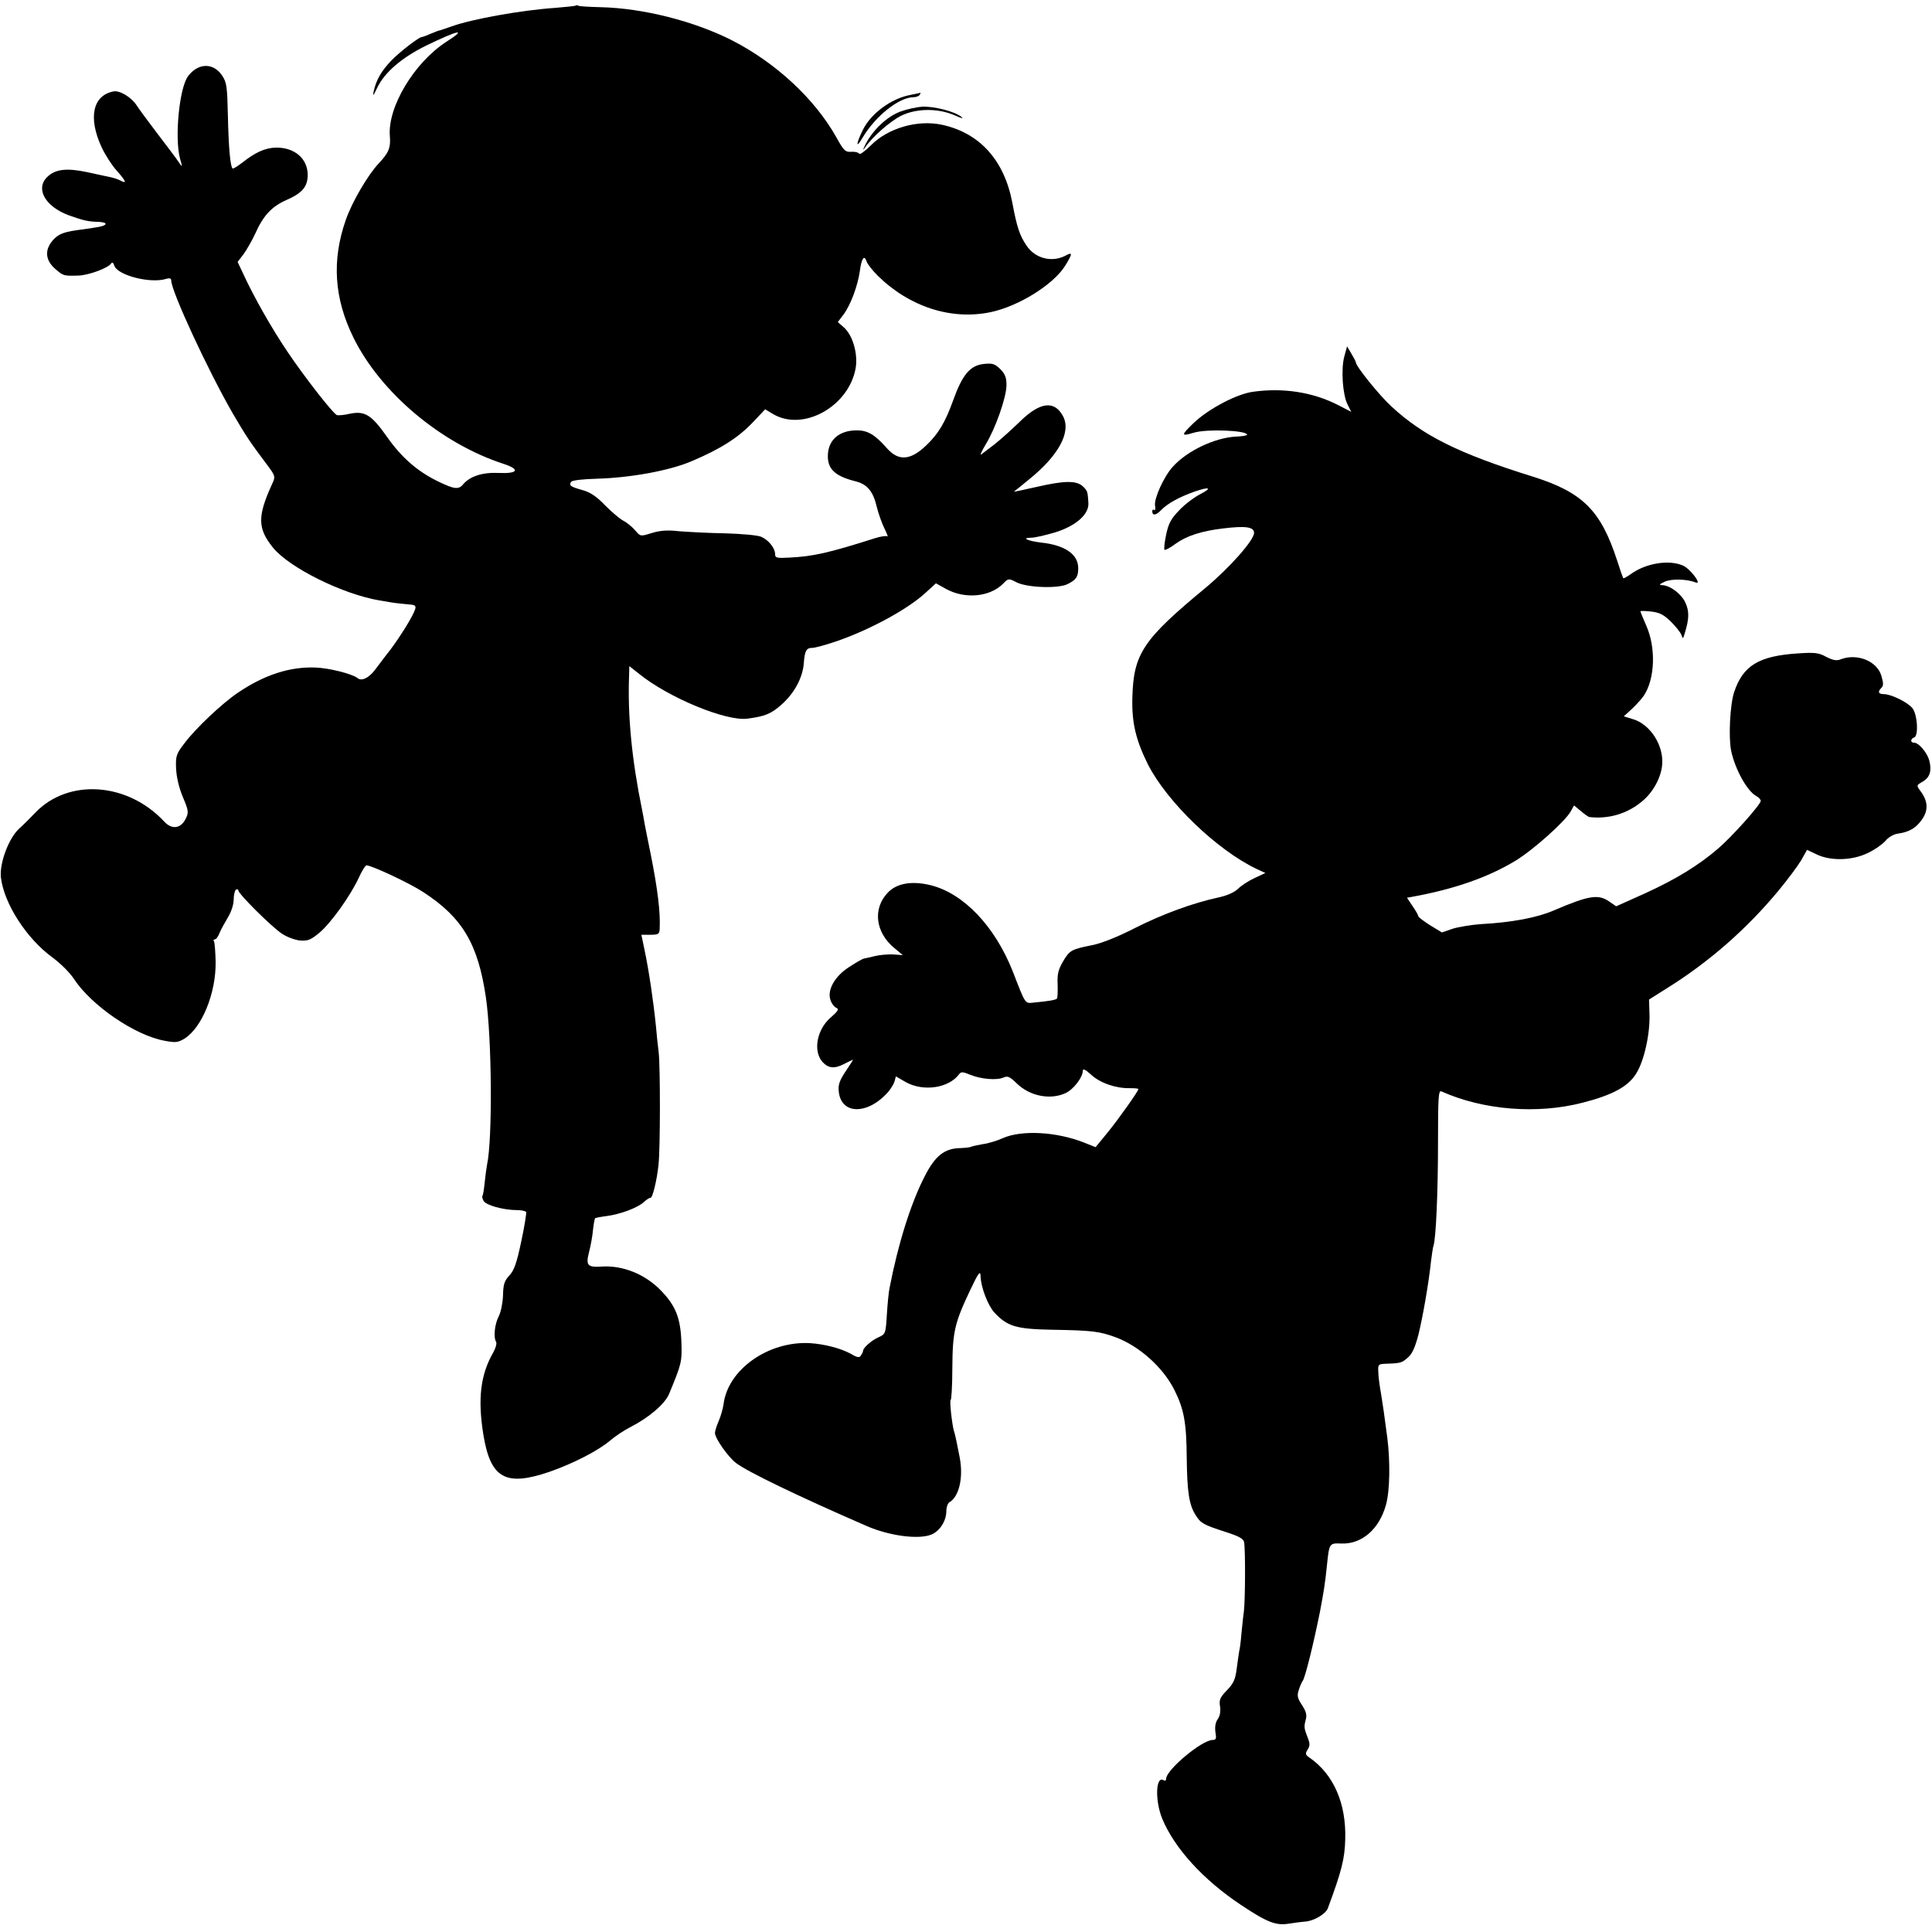 <?xml version="1.0" standalone="no"?>
<!DOCTYPE svg PUBLIC "-//W3C//DTD SVG 20010904//EN"
 "http://www.w3.org/TR/2001/REC-SVG-20010904/DTD/svg10.dtd">
<svg version="1.0" xmlns="http://www.w3.org/2000/svg"
 width="835pt" height="835pt" viewBox="0 0 835 835"
 preserveAspectRatio="xMidYMid meet">
<g transform="translate(0,835) scale(0.1,-0.1)"
fill="#000000" stroke="none">
<path d="M2489 8326 c-2 -2 -42 -6 -89 -10 -146 -10 -359 -48 -448 -80 -23 -8
-46 -16 -50 -17 -4 0 -22 -7 -41 -15 -18 -8 -35 -14 -38 -14 -12 0 -94 -63
-131 -101 -44 -46 -66 -84 -77 -134 -5 -23 -1 -19 15 15 31 66 106 131 212
183 140 68 180 76 88 17 -140 -90 -256 -284 -245 -409 4 -50 -5 -71 -47 -116
-47 -49 -116 -167 -143 -244 -62 -176 -51 -341 33 -511 117 -237 378 -457 649
-545 73 -24 62 -43 -24 -39 -69 3 -123 -15 -152 -50 -19 -23 -39 -20 -107 13
-89 43 -158 103 -220 191 -68 97 -97 115 -161 102 -25 -6 -51 -8 -57 -6 -18 8
-142 167 -215 276 -68 101 -143 233 -190 335 l-24 51 26 34 c13 18 36 58 50
88 35 79 72 118 136 146 68 30 90 57 91 107 0 71 -56 120 -137 119 -47 -1 -89
-20 -146 -65 -21 -16 -40 -28 -42 -25 -10 10 -17 92 -20 226 -3 130 -5 146
-26 177 -38 55 -103 53 -146 -4 -38 -50 -59 -266 -35 -356 11 -39 11 -40 -6
-15 -9 14 -51 69 -92 123 -41 54 -81 108 -89 121 -22 35 -73 66 -100 61 -90
-17 -111 -113 -52 -241 16 -34 45 -79 65 -101 40 -45 46 -59 18 -44 -11 6 -30
12 -43 15 -13 3 -59 12 -102 22 -91 19 -139 13 -174 -22 -50 -50 -8 -126 93
-164 64 -23 85 -28 132 -29 18 -1 31 -5 28 -10 -6 -9 -27 -13 -125 -26 -63 -9
-86 -20 -111 -54 -28 -40 -20 -81 22 -116 32 -27 34 -28 96 -26 45 1 131 33
143 53 4 6 9 3 13 -10 14 -42 157 -79 225 -57 14 4 21 2 21 -7 0 -46 159 -389
265 -573 58 -99 73 -122 148 -222 38 -51 38 -52 23 -85 -64 -140 -63 -192 4
-275 71 -87 301 -201 460 -228 19 -3 46 -8 60 -10 14 -2 42 -5 63 -7 32 -2 36
-5 31 -22 -10 -30 -60 -111 -106 -173 -24 -30 -54 -71 -68 -89 -26 -34 -57
-49 -74 -35 -24 19 -124 44 -183 46 -110 4 -220 -31 -335 -109 -67 -45 -185
-156 -232 -220 -34 -44 -37 -54 -35 -107 2 -38 12 -82 29 -123 25 -59 26 -67
13 -94 -21 -43 -60 -49 -93 -13 -158 170 -414 188 -557 39 -23 -24 -54 -55
-71 -70 -45 -42 -85 -150 -78 -211 14 -114 112 -265 224 -346 34 -25 74 -65
91 -91 75 -115 264 -245 392 -268 47 -9 58 -8 86 9 76 47 137 198 135 332 -1
43 -4 83 -7 88 -4 5 -2 9 3 9 6 0 15 12 21 28 6 15 23 45 36 67 14 23 25 55
25 77 0 20 5 40 10 43 6 3 10 2 10 -3 0 -15 143 -157 188 -187 22 -15 58 -28
80 -30 33 -2 46 3 84 35 51 44 134 161 169 237 13 29 28 53 33 53 22 0 187
-77 246 -116 169 -110 236 -224 270 -454 26 -179 29 -614 5 -724 -2 -11 -7
-45 -10 -75 -3 -30 -7 -57 -10 -59 -2 -3 0 -13 5 -22 10 -19 86 -40 145 -40
19 0 36 -4 39 -8 2 -4 -7 -62 -21 -127 -20 -95 -31 -126 -52 -148 -21 -23 -26
-38 -27 -86 -1 -31 -9 -71 -18 -89 -18 -34 -24 -91 -12 -111 4 -6 -1 -26 -11
-44 -56 -97 -69 -200 -44 -357 31 -190 96 -226 286 -161 103 36 210 91 262
135 21 18 61 45 89 59 78 40 148 99 166 143 54 131 56 137 53 225 -4 104 -25
156 -89 222 -68 70 -164 109 -256 103 -61 -4 -69 5 -54 63 7 27 15 70 17 96 3
26 7 48 9 50 1 1 23 6 48 9 62 8 136 36 163 61 12 11 25 19 28 18 9 -3 28 75
35 142 8 70 8 419 1 485 -4 30 -9 82 -12 115 -11 108 -30 239 -50 333 l-13 62
39 0 c33 0 39 3 40 23 4 71 -8 173 -40 332 -16 80 -18 88 -25 125 -3 19 -8 46
-11 60 -44 216 -63 405 -56 583 l1 38 43 -34 c128 -103 375 -205 467 -193 77
10 103 21 148 61 56 50 91 116 96 178 4 55 11 67 37 67 11 0 55 12 97 26 143
48 309 137 389 209 l48 44 45 -25 c81 -44 187 -34 244 22 24 25 25 25 58 8 45
-24 183 -29 223 -8 37 19 45 31 45 69 0 59 -57 99 -160 110 -59 7 -88 21 -43
21 16 0 62 11 103 23 90 28 147 78 144 127 -3 50 -4 53 -24 72 -28 26 -80 25
-198 -2 -56 -13 -101 -22 -100 -21 2 1 30 24 63 51 130 104 185 206 150 274
-37 71 -100 64 -189 -24 -34 -33 -82 -76 -106 -95 -25 -19 -51 -39 -59 -45 -7
-6 1 13 19 43 42 68 90 204 90 257 0 32 -6 48 -27 69 -24 23 -34 26 -71 22
-59 -6 -93 -47 -132 -156 -35 -97 -64 -146 -118 -197 -67 -64 -119 -68 -169
-11 -52 59 -83 77 -130 77 -76 0 -123 -41 -125 -107 -2 -60 31 -91 119 -113
52 -13 77 -44 93 -113 7 -28 22 -70 33 -92 11 -22 16 -37 12 -33 -4 3 -28 0
-53 -8 -201 -64 -268 -79 -372 -84 -53 -3 -60 -1 -60 15 0 26 -29 62 -60 75
-16 7 -87 13 -157 15 -70 1 -159 6 -198 9 -51 6 -83 3 -119 -8 -48 -15 -48
-15 -71 12 -13 15 -36 34 -52 42 -15 8 -50 38 -78 66 -35 37 -63 56 -95 65
-53 15 -62 20 -52 36 4 7 46 12 112 14 145 4 315 35 410 76 125 53 202 102
266 170 l51 54 35 -21 c130 -76 326 33 356 198 11 63 -13 145 -52 178 l-25 22
25 33 c31 42 61 124 70 186 7 55 19 74 29 44 3 -11 25 -39 48 -62 137 -135
318 -194 489 -158 119 25 268 117 320 198 35 56 35 64 1 45 -58 -29 -129 -11
-166 44 -30 44 -42 80 -62 187 -35 183 -141 301 -305 336 -105 22 -231 -14
-306 -89 -26 -26 -48 -42 -51 -36 -2 5 -17 9 -33 8 -26 -2 -33 4 -65 62 -93
166 -261 322 -450 419 -165 84 -387 140 -571 144 -48 1 -91 4 -94 6 -4 3 -9 3
-11 1z"/>
<path d="M3931 7939 c-80 -16 -166 -79 -201 -149 -31 -62 -32 -87 -2 -35 56
94 158 175 221 175 11 0 23 5 26 10 3 6 5 10 3 9 -2 -1 -23 -5 -47 -10z"/>
<path d="M3892 7868 c-57 -21 -117 -77 -150 -139 -12 -24 -15 -33 -5 -19 33
49 109 115 158 140 66 32 158 33 230 2 31 -14 42 -16 30 -7 -30 24 -118 46
-169 44 -25 -2 -67 -11 -94 -21z"/>
<path d="M5810 6809 c-15 -55 -7 -166 14 -207 l16 -32 -58 30 c-108 55 -236
75 -365 57 -71 -9 -192 -73 -257 -134 -57 -55 -57 -60 0 -43 56 17 230 10 230
-9 0 -3 -22 -7 -49 -8 -91 -5 -210 -61 -272 -130 -38 -41 -82 -138 -77 -168 3
-13 1 -22 -3 -19 -5 3 -9 1 -9 -5 0 -21 16 -19 39 5 27 28 78 56 143 79 66 23
79 17 25 -11 -27 -14 -68 -45 -91 -70 -35 -36 -46 -57 -56 -105 -7 -33 -10
-62 -7 -65 3 -3 24 8 48 26 47 34 112 55 204 66 98 12 135 7 135 -19 0 -32
-107 -152 -209 -237 -271 -224 -312 -285 -317 -475 -3 -108 15 -184 68 -290
83 -162 299 -370 470 -451 l37 -17 -47 -22 c-26 -12 -58 -33 -72 -47 -16 -15
-47 -29 -85 -37 -110 -24 -239 -71 -360 -132 -74 -38 -144 -66 -185 -74 -90
-18 -97 -22 -126 -71 -20 -35 -25 -54 -23 -98 1 -31 0 -58 -3 -62 -6 -6 -36
-11 -99 -17 -40 -4 -35 -12 -92 135 -77 194 -211 336 -354 372 -82 20 -147 9
-186 -32 -66 -69 -54 -172 29 -240 l36 -30 -42 3 c-22 1 -58 -2 -78 -7 -20 -5
-42 -10 -49 -11 -7 -2 -35 -18 -64 -37 -62 -40 -96 -101 -79 -144 5 -15 17
-29 25 -32 12 -5 7 -14 -24 -41 -61 -52 -78 -146 -36 -193 25 -27 51 -30 92
-9 20 10 38 19 39 19 2 0 -12 -22 -31 -50 -26 -39 -33 -58 -30 -86 9 -102 124
-104 213 -4 12 14 25 35 28 46 l6 22 43 -25 c76 -42 185 -26 230 34 9 12 16
11 48 -2 46 -19 115 -25 144 -12 18 8 27 4 57 -25 57 -56 146 -73 212 -42 34
16 74 68 74 97 0 10 12 4 36 -18 39 -36 107 -59 166 -58 21 0 38 -1 38 -4 0
-9 -86 -130 -134 -189 l-51 -62 -50 20 c-119 47 -269 55 -351 19 -24 -11 -63
-23 -87 -26 -23 -4 -45 -9 -49 -11 -5 -3 -26 -5 -47 -6 -69 -1 -110 -33 -156
-125 -59 -115 -114 -291 -150 -478 -4 -16 -9 -69 -12 -116 -5 -84 -6 -85 -37
-99 -29 -13 -66 -45 -66 -59 0 -3 -4 -12 -9 -19 -6 -11 -15 -10 -42 6 -45 25
-116 43 -178 47 -180 10 -356 -114 -374 -265 -3 -19 -12 -52 -21 -72 -9 -21
-16 -43 -16 -51 0 -23 56 -103 91 -130 50 -38 265 -142 564 -272 98 -43 226
-60 281 -37 36 15 64 59 64 101 0 16 6 34 13 38 43 25 61 108 45 193 -5 25
-11 56 -14 70 -3 14 -7 34 -11 45 -9 31 -20 135 -14 135 3 0 7 62 7 139 1 156
10 194 78 337 35 74 43 84 44 59 1 -48 32 -128 60 -158 56 -60 94 -71 247 -74
178 -3 207 -7 278 -33 101 -38 203 -129 252 -226 42 -83 53 -142 54 -296 2
-147 10 -202 39 -247 22 -35 34 -41 126 -71 60 -19 80 -30 83 -45 6 -36 5
-249 -1 -300 -4 -27 -8 -72 -11 -100 -2 -27 -6 -59 -9 -70 -2 -12 -7 -46 -11
-77 -6 -47 -14 -64 -42 -93 -30 -31 -35 -42 -30 -70 3 -21 0 -41 -10 -55 -10
-14 -13 -34 -10 -56 5 -28 3 -34 -12 -34 -46 0 -201 -129 -201 -168 0 -7 -5
-10 -11 -6 -34 21 -38 -87 -6 -166 53 -128 177 -264 339 -372 114 -76 152 -91
208 -82 25 4 56 8 70 9 38 2 90 33 99 58 59 159 73 213 75 297 5 155 -50 280
-152 352 -21 14 -22 18 -10 37 10 17 10 26 -1 53 -15 39 -16 45 -7 78 5 19 0
35 -17 61 -19 29 -22 40 -14 64 5 17 13 35 17 40 11 14 47 161 75 300 16 85
22 121 30 200 10 96 10 96 63 94 88 -3 163 62 192 167 17 60 19 185 6 289 -15
115 -18 133 -27 190 -6 33 -12 76 -12 95 -2 33 0 35 33 36 64 2 69 4 95 27 18
15 31 44 45 97 19 77 45 224 55 321 4 30 8 60 11 67 10 33 19 227 19 440 0
203 2 231 15 225 181 -81 415 -100 613 -48 128 33 195 70 229 126 34 54 60
172 57 256 l-2 63 84 53 c178 112 337 251 475 417 39 47 83 106 98 131 l26 46
40 -19 c61 -30 155 -28 224 6 31 15 64 39 75 52 12 15 34 28 53 31 51 7 80 25
106 63 27 40 24 78 -7 120 -19 26 -19 26 9 42 31 18 40 47 28 92 -9 33 -45 76
-65 76 -17 0 -17 17 0 23 20 6 14 103 -9 128 -23 26 -90 58 -121 59 -25 0 -29
10 -11 28 9 9 8 21 -1 52 -19 63 -104 97 -174 71 -19 -8 -34 -5 -64 10 -32 18
-50 20 -123 15 -169 -11 -237 -53 -275 -167 -18 -53 -25 -197 -13 -254 17 -80
69 -174 108 -195 11 -6 20 -16 20 -21 0 -16 -126 -157 -185 -207 -85 -73 -182
-132 -313 -192 l-127 -57 -29 20 c-48 34 -89 27 -241 -38 -71 -31 -182 -52
-315 -59 -41 -3 -96 -12 -122 -20 l-46 -16 -51 31 c-28 18 -51 35 -51 39 0 4
-11 24 -25 44 l-24 36 22 4 c182 33 328 84 447 156 77 47 216 171 239 214 l14
25 29 -24 c16 -14 33 -25 36 -26 82 -10 163 13 227 66 49 39 85 105 89 162 6
83 -52 173 -127 195 l-39 12 37 34 c20 19 42 44 50 56 48 73 52 206 11 300
-14 32 -26 61 -26 64 0 2 21 2 46 -1 36 -4 54 -13 85 -43 21 -21 42 -47 46
-58 6 -19 7 -18 15 9 19 62 19 94 2 131 -18 38 -65 73 -99 75 -16 0 -14 4 10
15 28 13 94 12 133 -3 31 -13 -22 59 -55 73 -60 26 -159 10 -223 -36 -17 -12
-33 -21 -34 -19 -2 2 -14 36 -26 74 -71 219 -149 297 -365 365 -321 100 -475
177 -612 304 -53 49 -153 173 -153 190 0 3 -9 20 -19 37 l-19 32 -12 -44z"/>
</g>
</svg>
